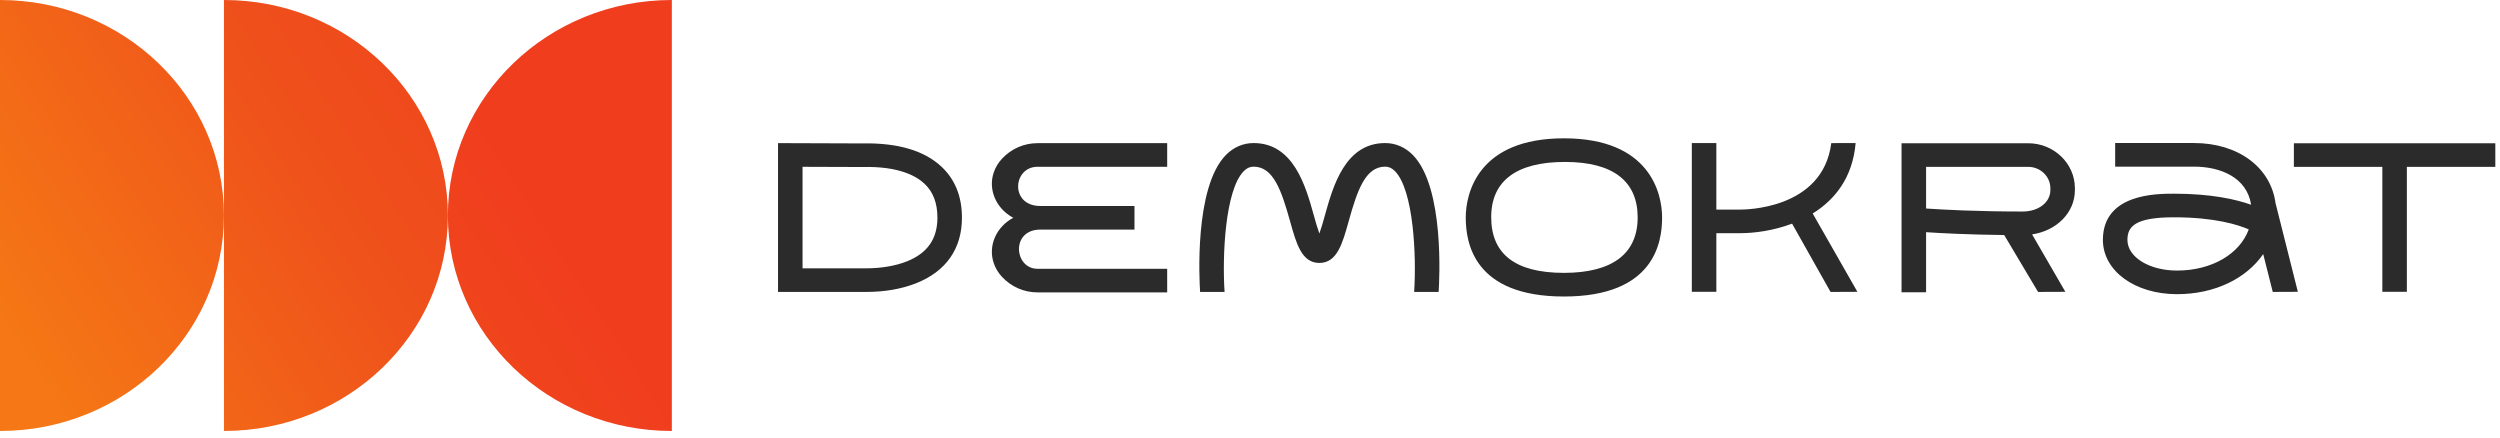 <?xml version="1.0" encoding="UTF-8"?> <svg xmlns="http://www.w3.org/2000/svg" width="200" height="35" viewBox="0 0 200 35" fill="none"> <g clip-path="url(#clip0_623_75)"> <path d="M0 0V34.478C9.894 34.478 17.915 26.761 17.915 17.239C17.915 7.719 9.895 0 0 0Z" fill="url(#paint0_linear_623_75)"></path> <path d="M17.916 -7.62939e-06V34.478C27.81 34.478 35.831 26.761 35.831 17.239C35.831 7.718 27.81 -7.62939e-06 17.916 -7.62939e-06Z" fill="url(#paint1_linear_623_75)"></path> <path d="M35.831 17.239C35.831 26.761 43.853 34.478 53.747 34.478V-7.62939e-06C43.853 -7.62939e-06 35.831 7.718 35.831 17.239Z" fill="url(#paint2_linear_623_75)"></path> <path d="M69.299 21.466H64.204V13.345C65.705 13.351 68.438 13.361 68.923 13.361L69.073 13.359C71.868 13.3 73.279 14.057 73.958 14.697C74.654 15.353 74.993 16.242 74.993 17.414C74.993 19.115 74.191 20.26 72.543 20.913C71.644 21.27 70.493 21.466 69.299 21.466ZM76.956 17.414C76.956 15.732 76.409 14.364 75.333 13.348C73.956 12.048 71.84 11.426 69.034 11.471L68.923 11.473C68.25 11.473 63.227 11.453 63.227 11.453L62.242 11.45V23.355H69.301C70.764 23.355 72.144 23.116 73.291 22.659C75.688 21.709 76.956 19.895 76.956 17.414ZM113.038 12.41C112.423 11.778 111.652 11.445 110.809 11.445C107.603 11.445 106.636 14.918 105.996 17.216C105.865 17.71 105.716 18.2 105.55 18.684C105.382 18.2 105.233 17.71 105.102 17.215C104.462 14.916 103.495 11.445 100.291 11.445C99.448 11.445 98.677 11.778 98.062 12.41C95.524 15.014 95.952 22.502 96.008 23.355H97.966C97.772 20.446 98.014 15.219 99.492 13.701C99.742 13.446 99.987 13.333 100.291 13.333C101.865 13.333 102.516 15.228 103.207 17.703C103.703 19.491 104.133 21.035 105.55 21.035C106.965 21.035 107.395 19.491 107.893 17.704C108.582 15.228 109.235 13.333 110.809 13.333C111.112 13.333 111.357 13.446 111.606 13.702C113.081 15.215 113.325 20.445 113.132 23.356H115.091C115.148 22.502 115.575 15.014 113.038 12.41ZM183.51 11.46V13.349H190.587V23.346H192.549V13.349H199.626V11.46H183.51ZM174.165 21.645C171.939 21.645 170.194 20.567 170.194 19.192C170.194 18.107 170.828 17.384 173.919 17.384C177.187 17.384 179.061 17.984 179.9 18.352C179.194 20.299 176.962 21.645 174.165 21.645ZM183.829 23.345L182.054 16.296H182.049C181.68 13.381 179.046 11.442 175.512 11.442H169.213V13.331H175.512C177.622 13.331 179.749 14.18 180.089 16.379C178.878 15.948 176.899 15.495 173.919 15.495C172.513 15.495 168.232 15.495 168.232 19.192C168.232 21.668 170.783 23.534 174.165 23.534C177.193 23.534 179.716 22.273 181.057 20.326L181.82 23.354L183.829 23.345ZM154.087 13.348H162.251C163.231 13.348 164.029 14.115 164.029 15.058V15.213C164.029 16.188 163.078 16.922 161.818 16.922C158.17 16.922 155.418 16.773 154.087 16.681V13.348ZM165.229 23.345L162.568 18.752C164.538 18.455 165.991 17.009 165.991 15.213V15.058C165.991 13.074 164.313 11.459 162.251 11.459H152.123V23.38H154.087V18.575C155.291 18.657 157.464 18.77 160.336 18.803L163.045 23.354L165.229 23.345ZM148.593 23.346L145.016 17.078C146.777 15.988 148.213 14.225 148.451 11.444L146.502 11.449C145.825 16.802 139.485 16.767 139.2 16.767H137.308V11.444H135.345V23.346H137.308V18.655H139.203C140.35 18.655 141.88 18.454 143.367 17.892L146.445 23.355L148.593 23.346ZM93.374 21.503H83.002C81.126 21.503 80.847 18.367 83.229 18.367H90.758V16.479H83.229C80.772 16.479 81.018 13.342 83.003 13.342H93.375V11.453H83.003C81.92 11.453 80.911 11.894 80.16 12.697C79.868 13.009 79.645 13.377 79.506 13.777C79.018 15.178 79.705 16.703 81.062 17.423C79.705 18.143 79.018 19.667 79.506 21.069C79.646 21.471 79.867 21.835 80.162 22.15C80.911 22.951 81.92 23.391 83.003 23.391H93.375L93.374 21.503ZM125.199 12.955C129.084 12.955 131.013 14.526 131.013 17.392C131.013 20.259 129.036 21.829 125.111 21.829C121.175 21.829 119.296 20.284 119.296 17.375C119.296 14.466 121.323 12.955 125.199 12.955ZM132.968 17.398C132.968 15.492 132.016 11.065 125.115 11.065C118.216 11.065 117.26 15.492 117.26 17.398C117.26 19.359 117.848 23.721 125.113 23.721C132.379 23.721 132.968 19.359 132.968 17.398Z" fill="#2B2B2B"></path> </g> <defs> <linearGradient id="paint0_linear_623_75" x1="-5.535" y1="26.02" x2="46.192" y2="-7.508" gradientUnits="userSpaceOnUse"> <stop stop-color="#F57715"></stop> <stop offset="0.078" stop-color="#F57715"></stop> <stop offset="0.578" stop-color="#EF521B"></stop> <stop offset="1" stop-color="#F03D1E"></stop> </linearGradient> <linearGradient id="paint1_linear_623_75" x1="-3.634" y1="35.722" x2="48.093" y2="2.194" gradientUnits="userSpaceOnUse"> <stop stop-color="#F57715"></stop> <stop offset="0.078" stop-color="#F57715"></stop> <stop offset="0.578" stop-color="#EF521B"></stop> <stop offset="1" stop-color="#F03D1E"></stop> </linearGradient> <linearGradient id="paint2_linear_623_75" x1="-8.884" y1="49.758" x2="42.843" y2="16.229" gradientUnits="userSpaceOnUse"> <stop stop-color="#F57715"></stop> <stop offset="0.078" stop-color="#F57715"></stop> <stop offset="0.578" stop-color="#EF521B"></stop> <stop offset="1" stop-color="#F03D1E"></stop> </linearGradient> <clipPath id="clip0_623_75"> <rect width="200" height="35" fill="white"></rect> </clipPath> </defs> </svg> 